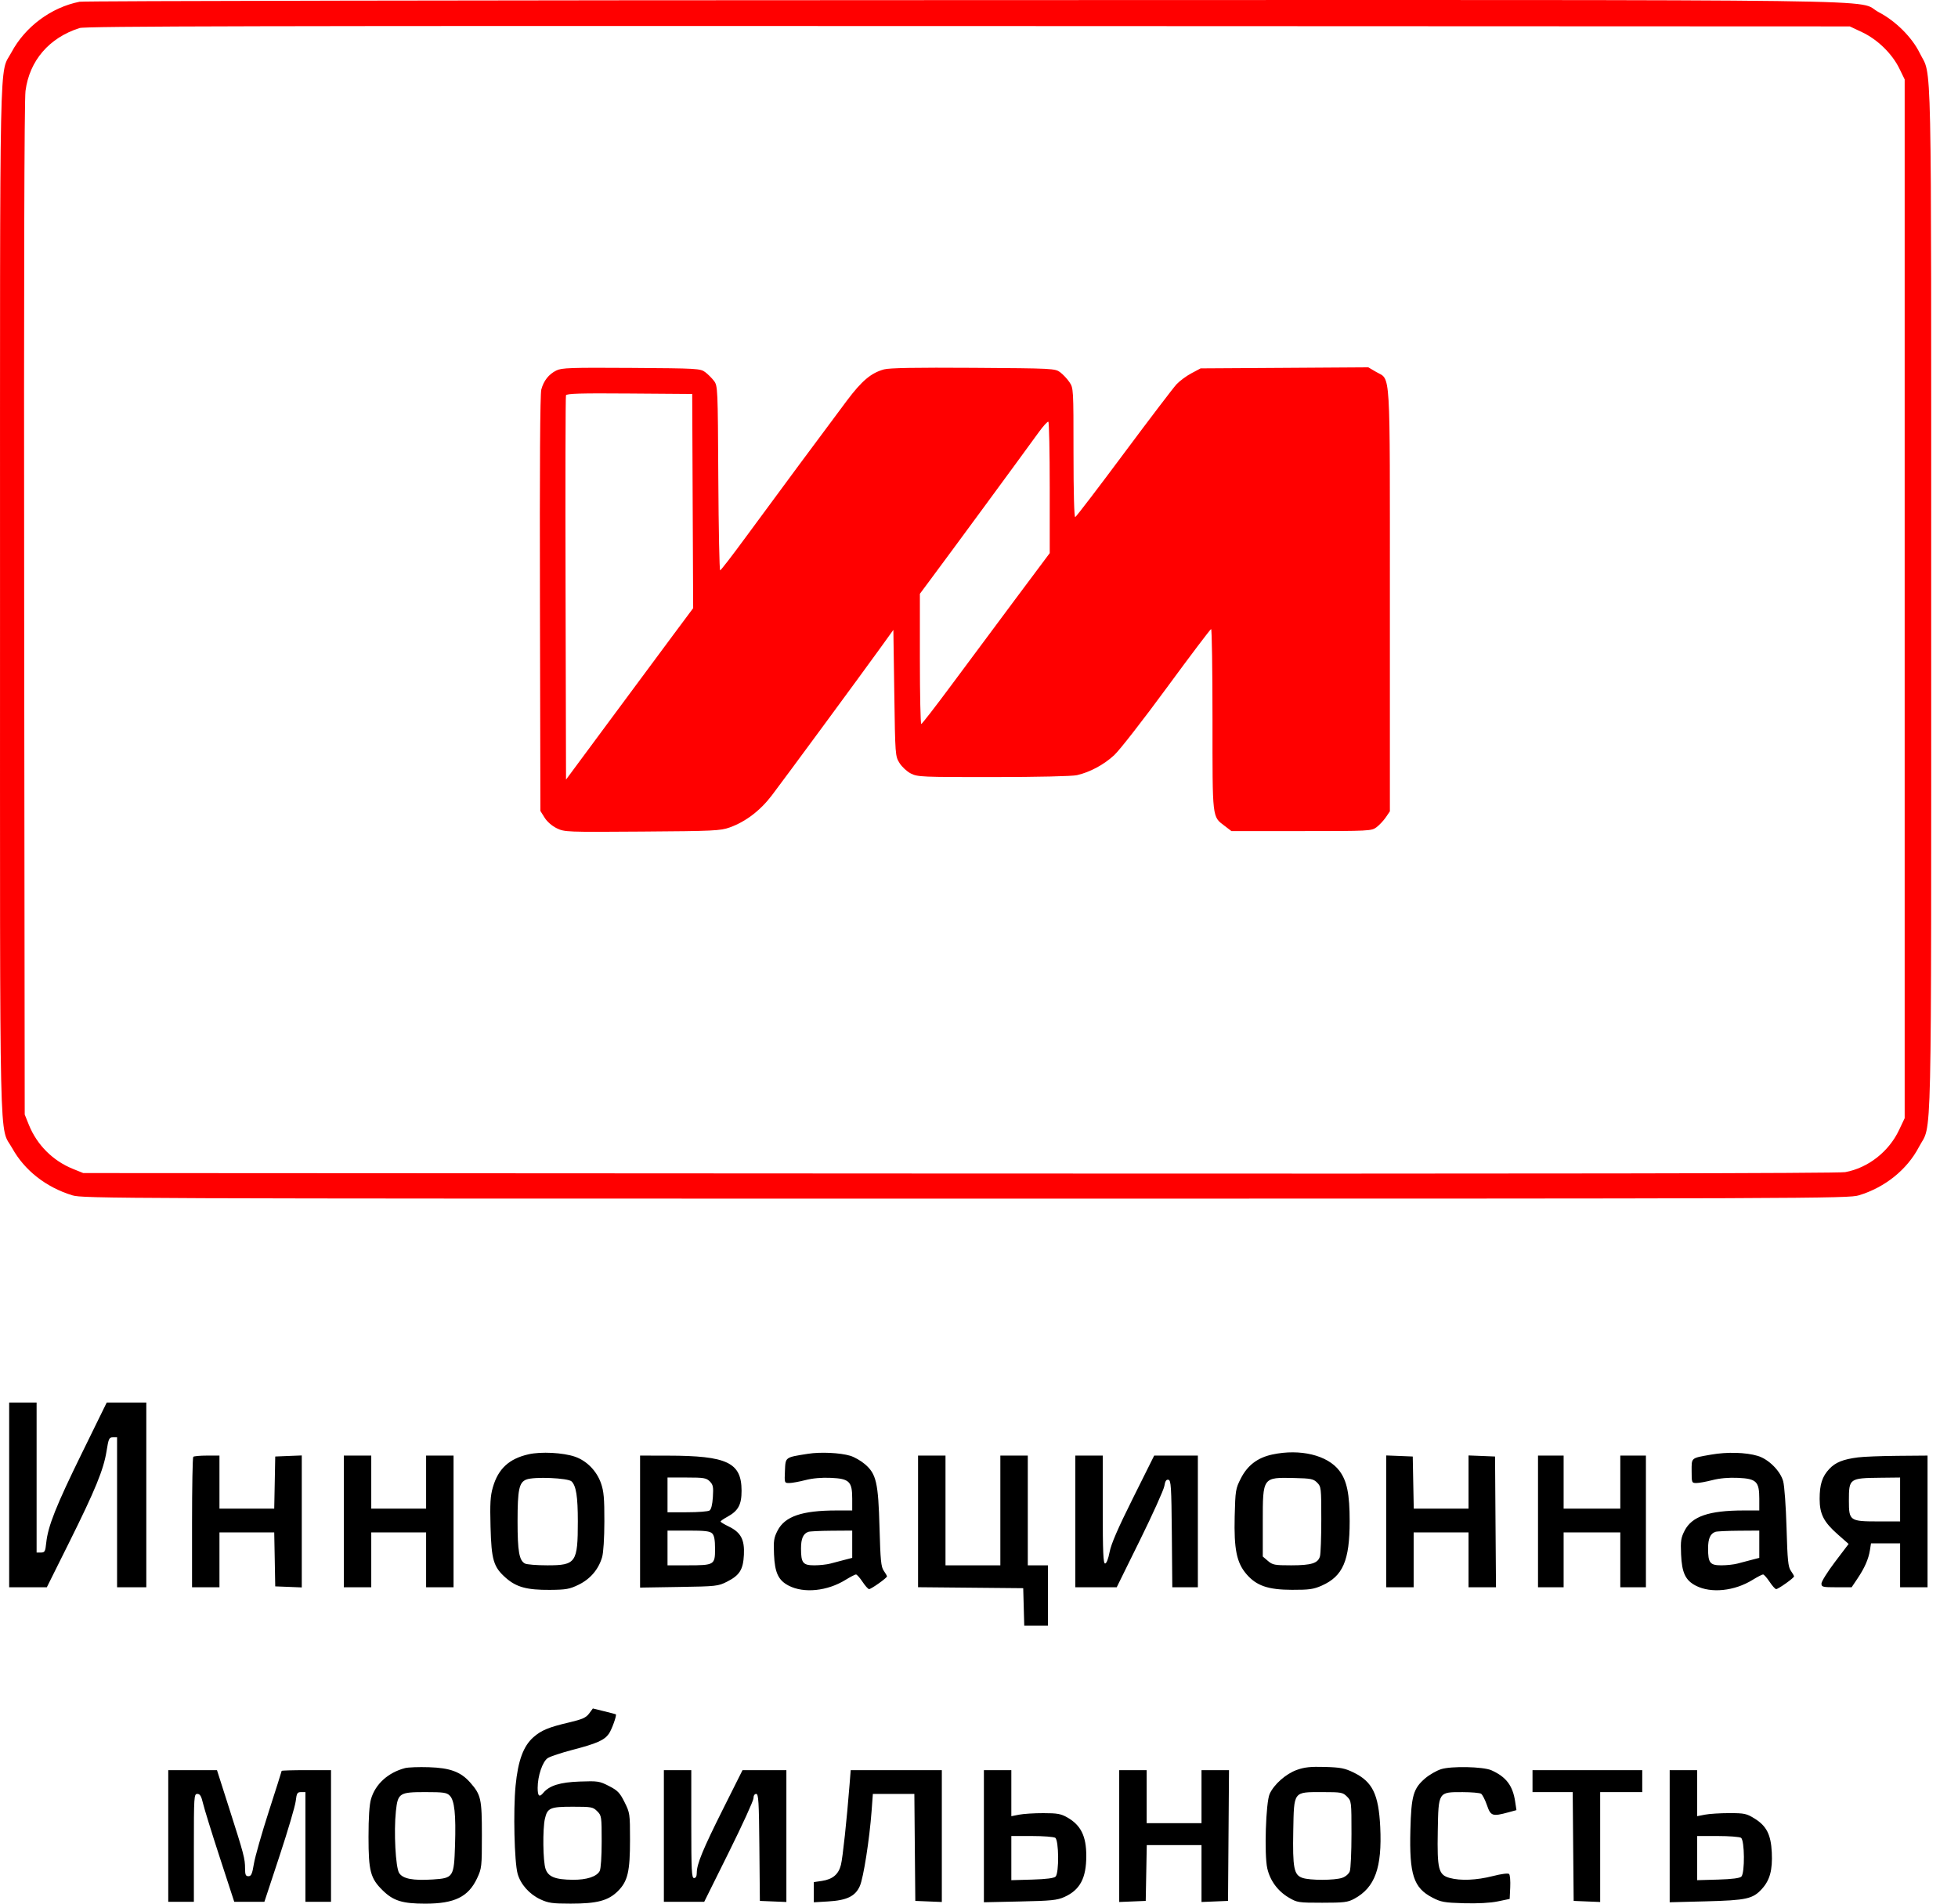 <?xml version="1.0" encoding="UTF-8"?> <svg xmlns="http://www.w3.org/2000/svg" width="72" height="70" viewBox="0 0 72 70" fill="none"> <path fill-rule="evenodd" clip-rule="evenodd" d="M0.337 54.97V58.366H1.03H1.722L2.534 56.736C3.504 54.787 3.809 54.042 3.918 53.361C3.991 52.9 4.013 52.852 4.152 52.852H4.305V55.609V58.366H4.843H5.38V54.97V51.574H4.652H3.924L3.009 53.44C2.061 55.371 1.763 56.122 1.7 56.732C1.667 57.051 1.646 57.089 1.504 57.089H1.346V54.331V51.574H0.841H0.337V54.97ZM19.434 53.477C18.718 53.64 18.32 54.008 18.123 54.692C18.031 55.01 18.015 55.287 18.038 56.138C18.07 57.366 18.147 57.622 18.602 58.022C18.988 58.362 19.378 58.468 20.218 58.462C20.821 58.457 20.943 58.435 21.282 58.27C21.707 58.062 22.008 57.709 22.14 57.263C22.189 57.1 22.223 56.563 22.224 55.945C22.226 55.097 22.203 54.836 22.1 54.542C21.942 54.088 21.575 53.714 21.143 53.565C20.704 53.414 19.893 53.372 19.434 53.477ZM29.711 53.458C28.862 53.592 28.886 53.574 28.864 54.083C28.844 54.53 28.845 54.533 29.022 54.533C29.12 54.533 29.386 54.485 29.614 54.426C29.879 54.357 30.216 54.327 30.555 54.343C31.232 54.373 31.338 54.478 31.338 55.112V55.542L30.75 55.542C29.49 55.544 28.863 55.758 28.593 56.282C28.458 56.544 28.44 56.66 28.462 57.156C28.491 57.833 28.622 58.112 29.006 58.309C29.564 58.596 30.423 58.507 31.09 58.095C31.268 57.986 31.442 57.895 31.476 57.895C31.51 57.895 31.618 58.017 31.716 58.164C31.814 58.312 31.923 58.434 31.958 58.434C32.037 58.434 32.616 58.023 32.616 57.966C32.616 57.944 32.563 57.851 32.498 57.759C32.398 57.618 32.375 57.377 32.342 56.181C32.297 54.518 32.223 54.197 31.804 53.839C31.659 53.715 31.417 53.576 31.266 53.531C30.891 53.419 30.175 53.385 29.711 53.458ZM46.787 53.484C46.243 53.601 45.876 53.88 45.629 54.362C45.436 54.741 45.426 54.802 45.402 55.764C45.373 56.966 45.474 57.461 45.833 57.881C46.2 58.31 46.629 58.458 47.511 58.46C48.145 58.462 48.302 58.439 48.607 58.304C49.382 57.959 49.63 57.386 49.63 55.936C49.63 54.934 49.531 54.452 49.251 54.081C48.819 53.509 47.81 53.265 46.787 53.484ZM62.924 53.488C62.169 53.621 62.205 53.591 62.205 54.094C62.205 54.522 62.209 54.533 62.38 54.533C62.476 54.533 62.741 54.485 62.968 54.426C63.234 54.357 63.571 54.327 63.909 54.343C64.587 54.373 64.693 54.478 64.693 55.112V55.542L64.105 55.542C62.845 55.544 62.218 55.758 61.948 56.282C61.813 56.544 61.795 56.66 61.817 57.156C61.846 57.833 61.977 58.112 62.361 58.309C62.919 58.596 63.778 58.507 64.445 58.095C64.623 57.986 64.797 57.895 64.831 57.895C64.865 57.895 64.973 58.017 65.071 58.164C65.169 58.312 65.278 58.434 65.313 58.434C65.392 58.434 65.971 58.023 65.971 57.966C65.971 57.944 65.918 57.851 65.853 57.759C65.754 57.619 65.729 57.374 65.695 56.181C65.672 55.391 65.618 54.635 65.571 54.466C65.465 54.084 65.033 53.654 64.635 53.535C64.197 53.404 63.509 53.385 62.924 53.488ZM7.107 53.569C7.082 53.594 7.062 54.683 7.062 55.99V58.366H7.566H8.07V57.358V56.349H9.077H10.084L10.103 57.341L10.121 58.333L10.609 58.352L11.097 58.372V55.945V53.519L10.609 53.538L10.121 53.558L10.103 54.516L10.084 55.475H9.077H8.07V54.499V53.524H7.611C7.358 53.524 7.131 53.545 7.107 53.569ZM12.643 55.945V58.366H13.148H13.652V57.358V56.349H14.661H15.669V57.358V58.366H16.174H16.678V55.945V53.524H16.174H15.669V54.499V55.475H14.661H13.652V54.499V53.524H13.148H12.643V55.945ZM23.537 55.951V58.378L24.966 58.355C26.334 58.334 26.41 58.325 26.728 58.164C27.197 57.928 27.328 57.72 27.355 57.17C27.383 56.611 27.242 56.348 26.8 56.133C26.633 56.052 26.496 55.969 26.497 55.949C26.497 55.928 26.608 55.851 26.743 55.777C27.147 55.557 27.27 55.332 27.269 54.814C27.267 53.78 26.74 53.529 24.563 53.526L23.537 53.524V55.951ZM33.759 55.944V58.364L35.692 58.382L37.626 58.4L37.645 59.089L37.664 59.778H38.099H38.534V58.669V57.559H38.164H37.794V55.542V53.524H37.289H36.785V55.542V57.559H35.776H34.768V55.542V53.524H34.263H33.759V55.944ZM39.542 55.945V58.366H40.303H41.064L41.919 56.632C42.389 55.678 42.792 54.784 42.815 54.645C42.845 54.461 42.886 54.398 42.964 54.413C43.061 54.432 43.075 54.654 43.091 56.4L43.108 58.366H43.578H44.048V55.945V53.524H43.245H42.442L41.662 55.088C41.11 56.194 40.858 56.775 40.802 57.072C40.754 57.325 40.688 57.492 40.636 57.492C40.569 57.492 40.551 57.068 40.551 55.508V53.524H40.047H39.542V55.945ZM50.974 55.942V58.366H51.479H51.983V57.358V56.349H52.992H54.001V57.358V58.366H54.506H55.011L54.993 55.962L54.976 53.558L54.488 53.538L54.001 53.519V54.496V55.475H52.994H51.987L51.968 54.516L51.95 53.558L51.462 53.538L50.974 53.519V55.942ZM56.556 55.945V58.366H57.027H57.498V57.358V56.349H58.54H59.582V57.358V58.366H60.053H60.524V55.945V53.524H60.053H59.582V54.499V55.475H58.54H57.498V54.499V53.524H57.027H56.556V55.945ZM68.324 53.59C67.772 53.661 67.497 53.772 67.269 54.013C67.006 54.293 66.912 54.583 66.912 55.117C66.912 55.673 67.062 55.967 67.578 56.421L67.978 56.773L67.478 57.432C67.204 57.794 66.979 58.153 66.979 58.228C66.979 58.356 67.02 58.366 67.534 58.366L68.089 58.366L68.303 58.047C68.568 57.652 68.708 57.333 68.761 57.005L68.801 56.752H69.336H69.871V57.559V58.366H70.375H70.88V55.945V53.524L69.787 53.533C69.186 53.538 68.528 53.563 68.324 53.59ZM21.02 54.475C21.187 54.642 21.248 55.036 21.248 55.945C21.248 57.46 21.179 57.559 20.13 57.559C19.743 57.559 19.371 57.53 19.303 57.493C19.091 57.38 19.032 57.042 19.032 55.945C19.032 54.774 19.088 54.508 19.356 54.404C19.644 54.293 20.891 54.346 21.02 54.475ZM26.1 54.473C26.222 54.595 26.238 54.675 26.214 55.049C26.196 55.331 26.152 55.505 26.089 55.545C26.036 55.579 25.667 55.608 25.269 55.608L24.546 55.609V54.97V54.331H25.252C25.881 54.331 25.974 54.347 26.1 54.473ZM48.434 54.518C48.582 54.666 48.587 54.713 48.587 55.863C48.587 56.519 48.565 57.133 48.538 57.228C48.467 57.483 48.222 57.559 47.478 57.559C46.871 57.559 46.796 57.545 46.624 57.397L46.435 57.235V55.962C46.435 54.312 46.427 54.323 47.593 54.349C48.208 54.363 48.297 54.381 48.434 54.518ZM69.871 55.138V55.945H69.079C68.019 55.945 67.988 55.924 67.988 55.181C67.988 54.363 68.004 54.352 69.148 54.339L69.871 54.331V55.138ZM26.189 56.387C26.265 56.463 26.294 56.625 26.294 56.956C26.294 57.542 26.267 57.559 25.29 57.559H24.546V56.92V56.282H25.315C25.924 56.282 26.105 56.303 26.189 56.387ZM31.338 56.783V57.285L31.052 57.359C30.895 57.4 30.661 57.462 30.531 57.496C30.402 57.53 30.138 57.559 29.945 57.559C29.524 57.559 29.455 57.472 29.455 56.938C29.455 56.576 29.535 56.396 29.724 56.328C29.78 56.308 30.166 56.29 30.582 56.287L31.338 56.282V56.783ZM64.693 56.783V57.285L64.407 57.359C64.25 57.4 64.015 57.462 63.886 57.496C63.757 57.53 63.493 57.559 63.3 57.559C62.879 57.559 62.81 57.472 62.81 56.938C62.81 56.576 62.89 56.396 63.079 56.328C63.135 56.308 63.52 56.29 63.936 56.287L64.693 56.282V56.783ZM21.663 63.009C21.55 63.161 21.415 63.221 20.925 63.337C20.177 63.512 19.905 63.625 19.616 63.879C19.246 64.204 19.049 64.738 18.959 65.665C18.87 66.573 18.914 68.466 19.034 68.9C19.142 69.287 19.466 69.653 19.868 69.84C20.164 69.978 20.311 69.999 20.986 69.999C21.955 70 22.37 69.89 22.722 69.538C23.084 69.176 23.168 68.821 23.167 67.646C23.167 66.698 23.162 66.66 22.966 66.268C22.792 65.92 22.713 65.838 22.394 65.675C22.045 65.495 21.985 65.486 21.318 65.51C20.596 65.535 20.2 65.658 19.977 65.927C19.832 66.102 19.771 66.048 19.771 65.742C19.771 65.302 19.951 64.772 20.144 64.646C20.235 64.587 20.645 64.451 21.055 64.344C21.944 64.113 22.22 63.991 22.388 63.755C22.496 63.602 22.688 63.067 22.645 63.037C22.636 63.031 22.443 62.981 22.215 62.925L21.801 62.823L21.663 63.009ZM14.896 65.015C14.27 65.179 13.803 65.603 13.643 66.153C13.582 66.362 13.551 66.834 13.551 67.546C13.551 68.803 13.622 69.071 14.073 69.513C14.463 69.896 14.797 70 15.636 70C16.715 70 17.222 69.752 17.544 69.066C17.714 68.702 17.72 68.645 17.72 67.478C17.72 66.146 17.688 65.999 17.291 65.547C16.945 65.153 16.55 65.007 15.77 64.983C15.4 64.971 15.007 64.986 14.896 65.015ZM47.691 65.081C47.287 65.225 46.849 65.611 46.688 65.965C46.547 66.275 46.486 68.189 46.6 68.699C46.701 69.15 46.986 69.539 47.391 69.777C47.701 69.96 47.746 69.966 48.621 69.966C49.423 69.966 49.56 69.95 49.798 69.821C50.562 69.409 50.826 68.677 50.754 67.179C50.695 65.981 50.47 65.518 49.782 65.181C49.45 65.019 49.301 64.99 48.722 64.973C48.196 64.958 47.971 64.981 47.691 65.081ZM52.99 65.056C52.822 65.11 52.561 65.26 52.409 65.39C51.971 65.765 51.895 66.029 51.863 67.288C51.821 68.932 51.978 69.417 52.673 69.778C52.988 69.942 53.11 69.964 53.833 69.985C54.34 69.999 54.802 69.974 55.077 69.917L55.514 69.826L55.534 69.399C55.545 69.164 55.527 68.944 55.493 68.91C55.456 68.874 55.215 68.904 54.89 68.987C54.295 69.139 53.704 69.164 53.306 69.054C52.896 68.94 52.845 68.737 52.87 67.33C52.896 65.88 52.885 65.897 53.789 65.899C54.109 65.9 54.412 65.926 54.462 65.958C54.513 65.99 54.609 66.179 54.678 66.377C54.816 66.781 54.879 66.802 55.47 66.641L55.763 66.561L55.716 66.248C55.628 65.659 55.384 65.337 54.841 65.095C54.54 64.961 53.362 64.936 52.99 65.056ZM6.187 67.512V69.933H6.658H7.129V67.949C7.129 66.045 7.134 65.965 7.257 65.965C7.356 65.965 7.403 66.045 7.467 66.318C7.513 66.513 7.789 67.405 8.082 68.302L8.614 69.933H9.168H9.722L10.278 68.249C10.584 67.323 10.852 66.415 10.874 66.231C10.909 65.937 10.932 65.898 11.072 65.898H11.231V67.915V69.933H11.702H12.172V67.512V65.091H11.265C10.765 65.091 10.357 65.103 10.357 65.118C10.357 65.133 10.145 65.803 9.885 66.607C9.626 67.411 9.379 68.276 9.337 68.53C9.275 68.907 9.238 68.991 9.136 68.991C9.035 68.991 9.012 68.939 9.011 68.706C9.011 68.345 8.97 68.19 8.425 66.486L7.979 65.091H7.083H6.187V67.512ZM24.412 67.512V69.933H25.153H25.895L26.801 68.108C27.299 67.105 27.707 66.212 27.707 66.124C27.707 66.028 27.746 65.965 27.807 65.965C27.892 65.965 27.909 66.246 27.924 67.932L27.942 69.899L28.43 69.919L28.917 69.939V67.515V65.091H28.11H27.304L26.588 66.52C25.843 68.009 25.622 68.545 25.622 68.867C25.622 68.993 25.587 69.059 25.521 69.059C25.434 69.059 25.42 68.793 25.42 67.075V65.091H24.916H24.412V67.512ZM31.241 65.612C31.137 66.931 30.989 68.311 30.923 68.573C30.835 68.923 30.62 69.104 30.224 69.164L29.926 69.208V69.579V69.95L30.447 69.919C31.142 69.879 31.451 69.729 31.618 69.353C31.752 69.05 31.973 67.637 32.051 66.587L32.097 65.965H32.86H33.623L33.64 67.932L33.658 69.899L34.146 69.919L34.633 69.939V67.515V65.091H32.958H31.282L31.241 65.612ZM36.18 67.52V69.949L37.508 69.92C38.663 69.896 38.876 69.874 39.141 69.754C39.714 69.496 39.945 69.063 39.945 68.245C39.946 67.52 39.747 67.116 39.251 66.832C39.013 66.696 38.88 66.672 38.365 66.672C38.033 66.671 37.632 66.697 37.474 66.728L37.189 66.784V65.938V65.091H36.684H36.18V67.52ZM41.156 67.515V69.939L41.644 69.919L42.131 69.899L42.15 68.874L42.169 67.848H43.175H44.182V68.893V69.939L44.67 69.919L45.157 69.899L45.175 67.495L45.193 65.091H44.688H44.182V66.066V67.041H43.174H42.165V66.066V65.091H41.661H41.156V67.515ZM56.354 65.495V65.898H57.093H57.832L57.849 67.899L57.867 69.899L58.355 69.919L58.842 69.939V67.918V65.898H59.616H60.389V65.495V65.091H58.372H56.354V65.495ZM61.398 67.52V69.949L62.726 69.915C64.229 69.876 64.458 69.825 64.793 69.454C65.083 69.134 65.183 68.761 65.153 68.12C65.122 67.465 64.96 67.144 64.524 66.873C64.225 66.688 64.15 66.671 63.589 66.671C63.253 66.671 62.85 66.697 62.692 66.728L62.407 66.784V65.938V65.091H61.902H61.398V67.52ZM16.538 66.027C16.714 66.203 16.769 66.719 16.732 67.857C16.695 69.025 16.671 69.062 15.916 69.111C15.183 69.157 14.818 69.088 14.679 68.876C14.547 68.676 14.477 67.354 14.558 66.6C14.629 65.936 14.687 65.898 15.636 65.898C16.308 65.898 16.426 65.915 16.538 66.027ZM49.532 66.063C49.695 66.226 49.697 66.243 49.697 67.437C49.697 68.102 49.669 68.72 49.634 68.811C49.598 68.906 49.481 69.007 49.355 69.05C49.078 69.147 48.167 69.148 47.892 69.052C47.58 68.944 47.531 68.689 47.556 67.321C47.584 65.852 47.549 65.898 48.631 65.898C49.322 65.898 49.377 65.908 49.532 66.063ZM21.96 66.601C22.12 66.761 22.125 66.797 22.125 67.715C22.125 68.266 22.095 68.721 22.052 68.8C21.942 69.006 21.575 69.126 21.068 69.122C20.419 69.117 20.16 69.014 20.061 68.722C19.965 68.442 19.951 67.252 20.038 66.875C20.13 66.479 20.231 66.436 21.065 66.436C21.75 66.436 21.805 66.446 21.96 66.601ZM38.803 67.578C38.937 67.663 38.949 68.872 38.816 69.005C38.758 69.063 38.475 69.1 37.959 69.115L37.189 69.137V68.325V67.512L37.945 67.513C38.361 67.513 38.747 67.543 38.803 67.578ZM64.02 67.578C64.155 67.663 64.166 68.872 64.034 69.005C63.976 69.063 63.693 69.1 63.177 69.115L62.407 69.137V68.325V67.512L63.163 67.513C63.579 67.513 63.965 67.543 64.02 67.578Z" fill="black"></path> <path fill-rule="evenodd" clip-rule="evenodd" d="M2.926 0.064C1.88 0.272 0.922 0.984 0.42 1.927C-0.033 2.776 0.001 1.166 0.001 22.053C0.001 43.078 -0.038 41.345 0.453 42.227C0.905 43.039 1.695 43.658 2.657 43.953C3.046 44.072 4.2 44.076 35.508 44.076C66.754 44.076 67.969 44.072 68.358 43.953C69.318 43.661 70.126 43.01 70.562 42.179C71.054 41.241 71.014 42.991 71.014 22.04C71.014 1.222 71.049 2.882 70.591 1.948C70.309 1.373 69.71 0.775 69.091 0.451C68.145 -0.045 71.294 -0.003 35.474 0.004C17.721 0.007 3.074 0.034 2.926 0.064ZM68.477 1.186C69.043 1.454 69.575 1.973 69.842 2.517L70.039 2.921V22.019V41.117L69.83 41.558C69.454 42.351 68.692 42.947 67.853 43.101C67.606 43.147 56.83 43.164 35.272 43.152L3.061 43.135L2.68 42.981C1.943 42.683 1.36 42.1 1.062 41.363L0.909 40.983L0.889 22.423C0.876 10.129 0.893 3.687 0.938 3.342C1.084 2.228 1.808 1.387 2.926 1.031C3.142 0.962 9.523 0.948 35.608 0.958L68.022 0.971L68.477 1.186ZM20.458 13.623C20.178 13.763 19.993 13.997 19.905 14.323C19.86 14.491 19.843 17.172 19.855 22.199L19.872 29.82L20.026 30.067C20.118 30.214 20.299 30.372 20.474 30.457C20.76 30.596 20.833 30.598 23.615 30.578C26.244 30.56 26.491 30.548 26.833 30.426C27.416 30.218 27.958 29.805 28.383 29.246C28.83 28.659 31.66 24.815 32.366 23.835L32.851 23.162L32.885 25.482C32.918 27.773 32.92 27.806 33.077 28.057C33.163 28.197 33.351 28.371 33.494 28.443C33.74 28.569 33.899 28.576 36.53 28.574C38.157 28.573 39.429 28.544 39.602 28.504C40.079 28.395 40.593 28.119 40.971 27.769C41.166 27.59 42.036 26.474 42.905 25.289C43.774 24.105 44.508 23.134 44.535 23.132C44.563 23.13 44.586 24.628 44.586 26.461C44.586 30.156 44.57 30.017 45.035 30.371L45.282 30.56H47.854C50.359 30.56 50.432 30.556 50.617 30.419C50.721 30.341 50.874 30.178 50.958 30.056L51.109 29.834V22.07C51.109 13.347 51.148 13.995 50.602 13.675L50.315 13.507L47.232 13.527L44.149 13.546L43.813 13.725C43.628 13.823 43.382 14.005 43.266 14.128C43.15 14.252 42.278 15.397 41.328 16.673C40.379 17.949 39.573 19.003 39.538 19.015C39.5 19.029 39.475 18.113 39.475 16.655C39.475 14.294 39.474 14.27 39.324 14.05C39.241 13.927 39.087 13.764 38.983 13.687C38.798 13.55 38.716 13.545 35.788 13.526C33.688 13.512 32.7 13.529 32.506 13.583C32.032 13.714 31.692 14 31.144 14.729C30.414 15.701 28.448 18.354 27.403 19.779C26.923 20.434 26.508 20.971 26.481 20.973C26.455 20.975 26.424 19.451 26.414 17.586C26.396 14.28 26.392 14.19 26.257 14.009C26.18 13.907 26.035 13.761 25.933 13.685C25.754 13.551 25.654 13.545 23.213 13.529C20.977 13.515 20.653 13.526 20.458 13.623ZM25.471 18.425L25.489 22.363L24.765 23.335C24.367 23.869 23.316 25.288 22.428 26.487L20.814 28.667L20.797 21.644C20.787 17.782 20.794 14.584 20.812 14.537C20.837 14.47 21.341 14.456 23.149 14.47L25.454 14.487L25.471 18.425ZM38.601 17.938V20.339L37.34 22.027C36.647 22.955 35.595 24.368 35.003 25.168C34.411 25.967 33.904 26.622 33.877 26.623C33.849 26.624 33.826 25.548 33.826 24.23V21.835L34.183 21.355C35.097 20.127 37.381 17.019 38.2 15.89C38.365 15.662 38.523 15.49 38.55 15.507C38.578 15.524 38.601 16.618 38.601 17.938Z" fill="#FF0000"></path> </svg> 